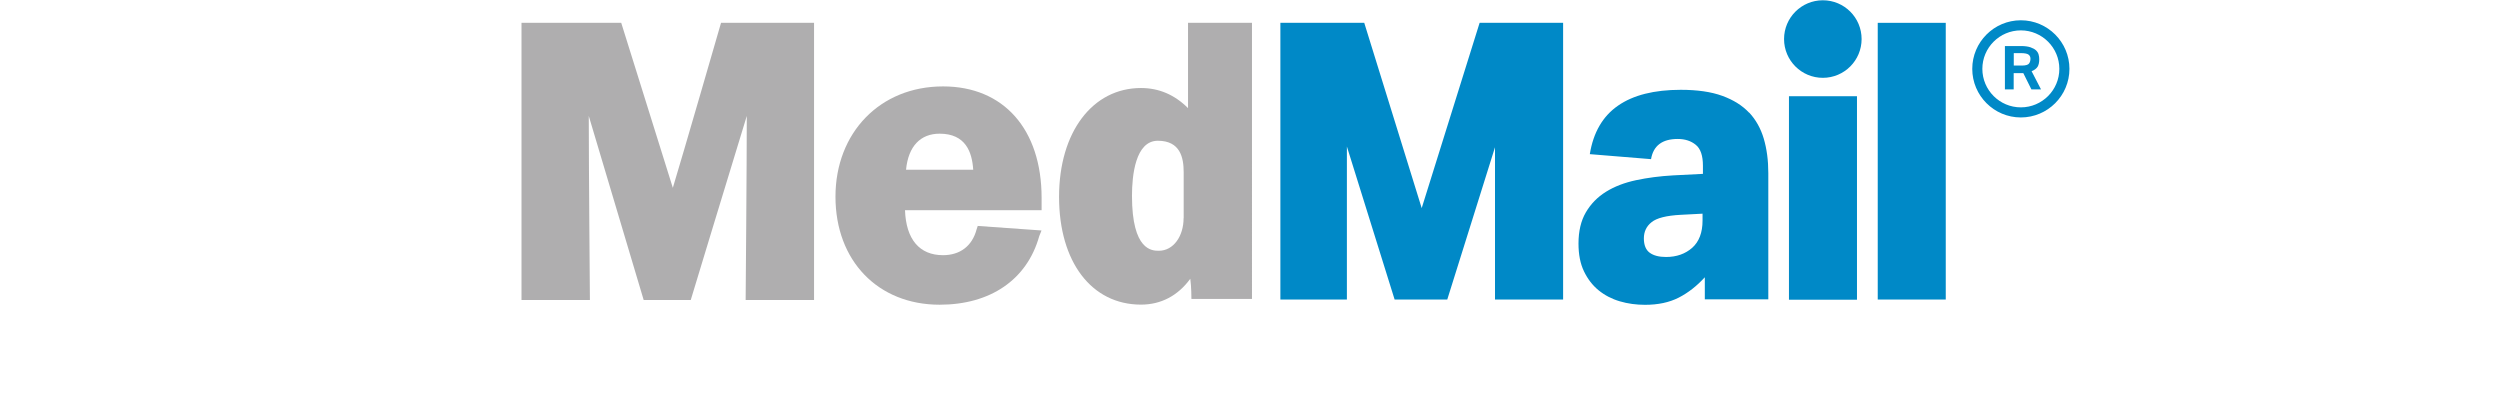<?xml version="1.0" encoding="UTF-8"?>
<svg id="Layer_2" data-name="Layer 2" xmlns="http://www.w3.org/2000/svg" viewBox="0 0 265 41.95">
  <defs>
    <style>
      .cls-1 {
        fill: #afaeaf;
      }

      .cls-2 {
        fill: #0089c7;
      }
    </style>
  </defs>
  <g>
    <path class="cls-1" d="M71.32,19.91l-5.47-17.49h-10.57v29.38h7.25v-.12s-.12-14.16-.12-19.39l5.82,19.51h4.99s4.4-14.51,5.94-19.51c0,5.12-.12,19.39-.12,19.39v.12h7.25V2.42h-9.86s-4.16,14.39-5.11,17.49Z"/>
    <path class="cls-1" d="M99.95,9.16c-6.65,0-11.39,4.89-11.39,11.69s4.51,11.45,11.04,11.45c5.34,0,9.26-2.62,10.56-7.27l.24-.6-6.76-.48-.12.36c-.47,1.79-1.78,2.74-3.56,2.74-2.49,0-3.92-1.67-4.03-4.77h14.48v-1.31c0-7.27-4.03-11.81-10.44-11.81ZM96.04,17.99c.24-2.5,1.54-3.82,3.56-3.82,2.73,0,3.44,1.91,3.56,3.82h-7.12Z"/>
    <path class="cls-1" d="M125.94,11.47c-1.43-1.43-3.09-2.14-5-2.14-5.11,0-8.68,4.64-8.68,11.54s3.45,11.42,8.68,11.42c2.14,0,3.92-.95,5.23-2.74.12.83.12,2.14.12,2.14h6.42V2.42h-6.78v9.04ZM125.46,23.13c0,1.9-1.07,3.45-2.62,3.45-.71,0-2.85,0-2.85-5.83,0-2.14.36-5.83,2.74-5.83s2.74,1.79,2.74,3.33v4.88Z"/>
  </g>
  <g>
    <polygon class="cls-2" points="150.7 22.06 144.61 2.42 135.72 2.42 135.72 31.75 142.77 31.75 142.77 15.53 147.83 31.75 153.41 31.75 158.47 15.61 158.47 31.75 165.69 31.75 165.69 2.42 156.84 2.42 150.7 22.06"/>
    <path class="cls-2" d="M185.41,11.95c-.72-.77-1.67-1.36-2.85-1.79s-2.65-.64-4.4-.64c-2.82,0-5.04.56-6.65,1.68-1.62,1.12-2.62,2.84-2.99,5.14l6.49.53c.24-1.42,1.18-2.14,2.83-2.14.77,0,1.41.21,1.91.62.51.41.76,1.15.76,2.22v.86l-3.15.16c-1.41.08-2.72.25-3.94.51s-2.29.67-3.19,1.23c-.9.56-1.61,1.29-2.13,2.18s-.78,1.99-.78,3.31c0,1.15.19,2.13.58,2.94.39.81.9,1.48,1.55,2.01.65.53,1.4.92,2.25,1.17.85.25,1.74.37,2.67.37,1.38,0,2.57-.25,3.57-.76s1.92-1.23,2.77-2.16v2.34h6.73v-13.39c0-1.34-.16-2.55-.48-3.64-.32-1.08-.84-2.01-1.55-2.77ZM180.47,23.37c0,1.29-.37,2.25-1.1,2.9-.73.64-1.65.97-2.77.97-.74,0-1.32-.15-1.73-.45-.41-.3-.62-.81-.62-1.52s.27-1.29.82-1.72c.54-.44,1.57-.7,3.09-.78l2.31-.12v.74Z"/>
    <rect class="cls-2" x="199.04" y="2.42" width="7.21" height="29.33"/>
    <rect class="cls-2" x="189.63" y="10.2" width="7.21" height="21.57"/>
    <path class="cls-2" d="M193.22.03c-2.27,0-4.11,1.84-4.11,4.11s1.84,4.11,4.11,4.11,4.11-1.84,4.11-4.11S195.5.03,193.22.03Z"/>
  </g>
  <g>
    <path class="cls-2" d="M215.99,7.07c.11-.19.17-.45.17-.78,0-.18-.02-.36-.07-.52-.05-.17-.14-.31-.28-.44-.14-.13-.34-.23-.59-.32-.25-.08-.58-.13-.99-.13h-1.71v4.6h.93v-1.73h1.02l.86,1.73h1.02l-1-1.93c.3-.12.51-.28.63-.47ZM215.08,6.73c-.1.14-.35.22-.76.22h-.86v-1.32h.73c.44,0,.72.06.85.17.13.11.19.25.19.42,0,.2-.05.37-.15.51Z"/>
    <path class="cls-2" d="M214.21,12.45c-2.84,0-5.15-2.31-5.15-5.15s2.31-5.15,5.15-5.15,5.15,2.31,5.15,5.15-2.31,5.15-5.15,5.15ZM214.21,3.22c-2.25,0-4.08,1.83-4.08,4.08s1.83,4.08,4.08,4.08,4.08-1.83,4.08-4.08-1.83-4.08-4.08-4.08Z"/>
  </g>
</svg>